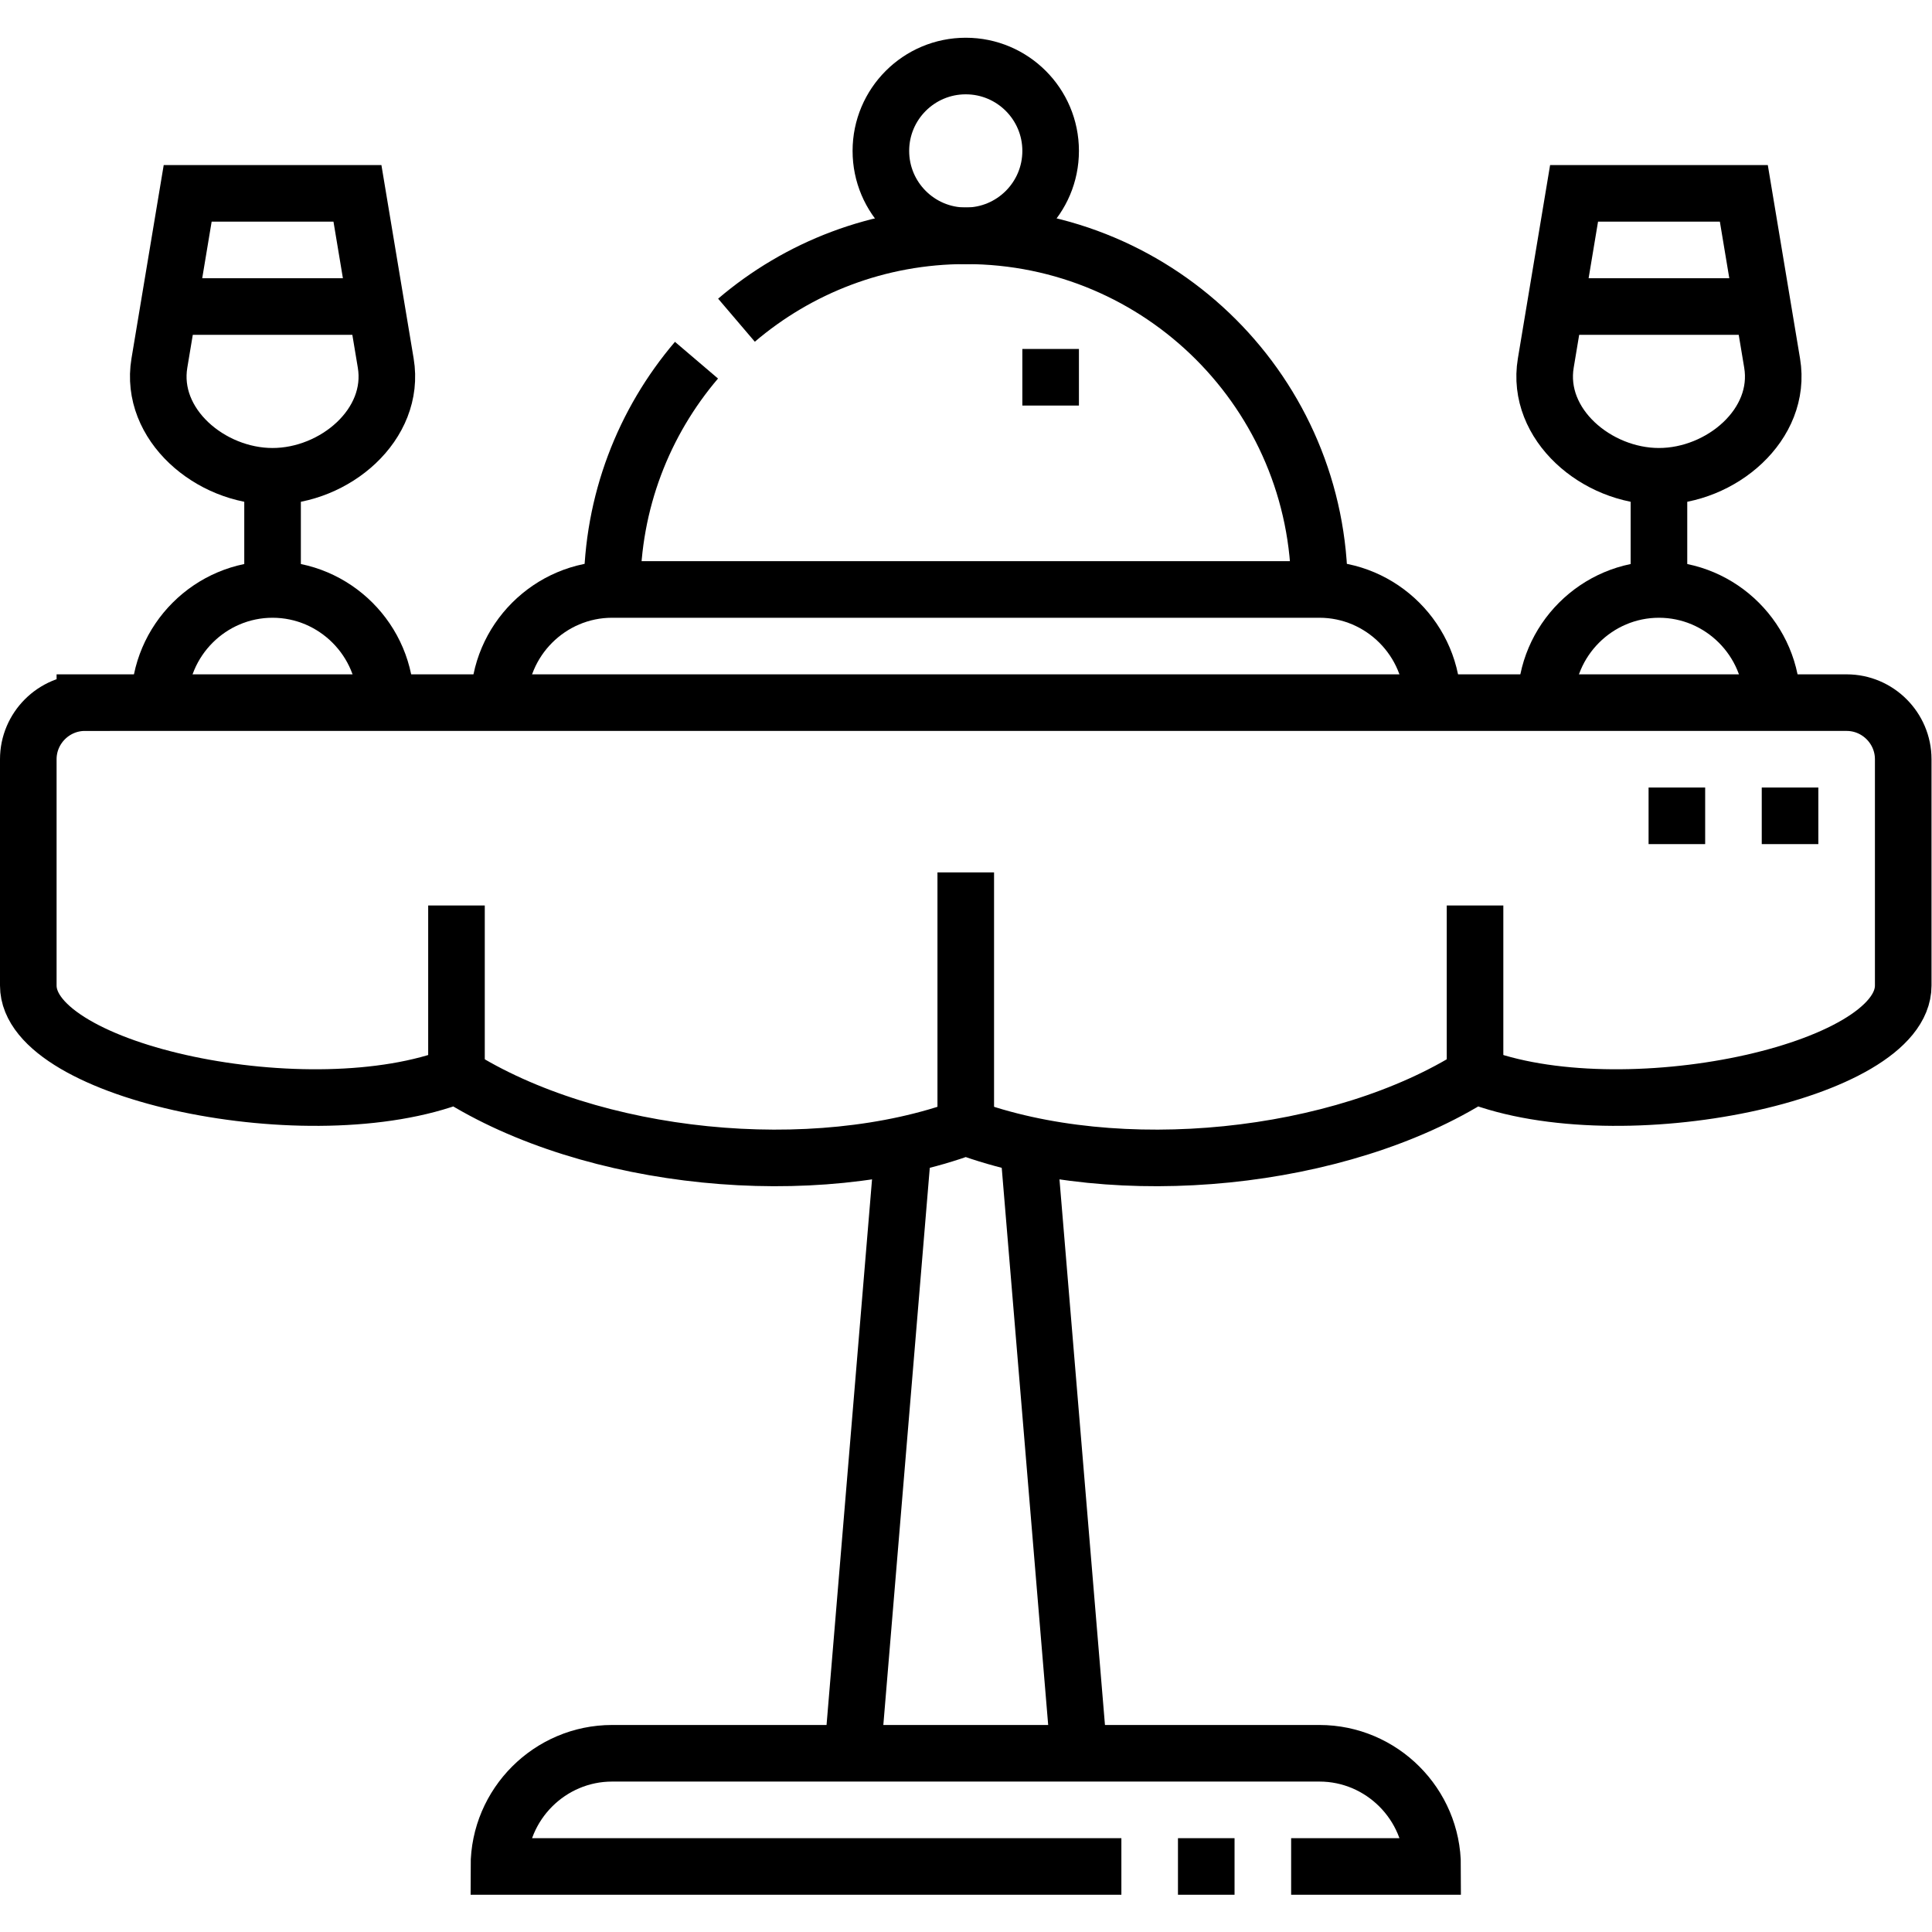<?xml version="1.0" encoding="UTF-8" standalone="no"?>
<!-- Created with Inkscape (http://www.inkscape.org/) -->
<svg xmlns="http://www.w3.org/2000/svg" xmlns:svg="http://www.w3.org/2000/svg" version="1.1" id="svg1800" xml:space="preserve" width="682.667" height="682.667" viewBox="0 0 682.667 682.667">
  <defs id="defs1804">
    <clipPath id="clipPath1814">
      <path d="M 0,512 H 512 V 0 H 0 Z" id="path1812"></path>
    </clipPath>
  </defs>
  <g id="g1806" transform="matrix(1.333,0,0,-1.333,0,682.667)">
    <g id="g1808">
      <g id="g1810" clip-path="url(#clipPath1814)">
        <g id="g1816" transform="translate(22.5,325.875)">
          <path d="m 0,0 h 467 c 8.251,0 15,-6.751 15,-15 v -60 c 0,-23.041 -74.899,-38.832 -113.502,-23.769 -35.769,-22.728 -94.8,-28.609 -134.998,-13.731 -40.198,-14.878 -99.229,-8.997 -134.998,13.731 C 59.899,-113.832 -15,-98.041 -15,-75 v 60 c 0,8.25 6.749,15 15,15 z" style="fill:none;stroke:#000000;stroke-width:15;stroke-linecap:butt;stroke-linejoin:miter;stroke-miterlimit:22.926;stroke-dasharray:none;stroke-opacity:1" id="path1818"></path>
        </g>
        <g id="g1820" transform="translate(390.998,227.106)">
          <path d="M 0,0 V 45 M -134.998,-13.731 V 53.768 M -269.996,0 v 45" style="fill:none;stroke:#000000;stroke-width:15;stroke-linecap:butt;stroke-linejoin:miter;stroke-miterlimit:22.926;stroke-dasharray:none;stroke-opacity:1" id="path1822"></path>
        </g>
        <g id="g1824" transform="translate(226,47.374)">
          <path d="m 0,0 13.442,161.237 m 33.116,0 L 60,0" style="fill:none;stroke:#000000;stroke-width:15;stroke-linecap:butt;stroke-linejoin:miter;stroke-miterlimit:22.926;stroke-dasharray:none;stroke-opacity:1" id="path1826"></path>
        </g>
        <g id="g1828" transform="translate(297.251,17.375)">
          <path d="m 0,0 h -165.002 c 0,16.5 13.5,30 30,30 H 52.5 C 69,30 82.5,16.5 82.5,0 H 45 M 30,0 H 15" style="fill:none;stroke:#000000;stroke-width:15;stroke-linecap:butt;stroke-linejoin:miter;stroke-miterlimit:22.926;stroke-dasharray:none;stroke-opacity:1" id="path1830"></path>
        </g>
        <g id="g1832" transform="translate(132.249,325.875)">
          <path d="m 0,0 c 0,16.5 13.5,30 30,30 h 187.502 c 16.5,0 30,-13.5 30,-30" style="fill:none;stroke:#000000;stroke-width:15;stroke-linecap:butt;stroke-linejoin:miter;stroke-miterlimit:22.926;stroke-dasharray:none;stroke-opacity:1" id="path1834"></path>
        </g>
        <g id="g1836" transform="translate(195.223,427.251)">
          <path d="m 0,0 c 16.367,13.95 37.587,22.375 60.777,22.375 51.778,0 93.751,-41.975 93.751,-93.752 m -187.502,0 c 0,23.191 8.424,44.412 22.375,60.778" style="fill:none;stroke:#000000;stroke-width:15;stroke-linecap:butt;stroke-linejoin:miter;stroke-miterlimit:22.926;stroke-dasharray:none;stroke-opacity:1" id="path1838"></path>
        </g>
        <g id="g1840" transform="translate(256,494.625)">
          <path d="M 0,0 C 12.426,0 22.5,-10.074 22.5,-22.5 22.5,-34.926 12.426,-45 0,-45 -12.426,-45 -22.5,-34.926 -22.5,-22.5 -22.5,-10.074 -12.426,0 0,0 Z" style="fill:none;stroke:#000000;stroke-width:15;stroke-linecap:butt;stroke-linejoin:miter;stroke-miterlimit:22.926;stroke-dasharray:none;stroke-opacity:1" id="path1842"></path>
        </g>
        <g id="g1844" transform="translate(439.75,385.874)">
          <path d="M 0,0 V -30" style="fill:none;stroke:#000000;stroke-width:15;stroke-linecap:butt;stroke-linejoin:miter;stroke-miterlimit:22.926;stroke-dasharray:none;stroke-opacity:1" id="path1846"></path>
        </g>
        <g id="g1848" transform="translate(409.75,325.875)">
          <path d="M 0,0 C 0,16.5 13.5,30 30,30 46.5,30 60,16.5 60,0 M 7.5,135 h 45 L 60,90 C 62.712,73.724 46.5,60 30,60 13.5,60 -2.712,73.724 0,90 Z m -367.5,0 h 45 l 7.5,-45 c 2.712,-16.276 -13.5,-30 -30,-30 -16.5,0 -32.712,13.724 -30,30 z M -367.5,0 c 0,16.5 13.5,30 30,30 16.5,0 30,-13.5 30,-30" style="fill:none;stroke:#000000;stroke-width:15;stroke-linecap:butt;stroke-linejoin:miter;stroke-miterlimit:22.926;stroke-dasharray:none;stroke-opacity:1" id="path1850"></path>
        </g>
        <g id="g1852" transform="translate(44.75,430.874)">
          <path d="m 0,0 h 55 m 312.5,0 h 55" style="fill:none;stroke:#000000;stroke-width:15;stroke-linecap:butt;stroke-linejoin:miter;stroke-miterlimit:22.926;stroke-dasharray:none;stroke-opacity:1" id="path1854"></path>
        </g>
        <g id="g1856" transform="translate(72.25,385.874)">
          <path d="M 0,0 V -30" style="fill:none;stroke:#000000;stroke-width:15;stroke-linecap:butt;stroke-linejoin:miter;stroke-miterlimit:22.926;stroke-dasharray:none;stroke-opacity:1" id="path1858"></path>
        </g>
        <g id="g1860" transform="translate(437,295.875)">
          <path d="m 0,0 h 15 m -181,116.251 h 15 M 30,0 h 15" style="fill:none;stroke:#000000;stroke-width:15;stroke-linecap:butt;stroke-linejoin:miter;stroke-miterlimit:2.613;stroke-dasharray:none;stroke-opacity:1" id="path1862"></path>
        </g>
      </g>
    </g>
  </g>
</svg>

